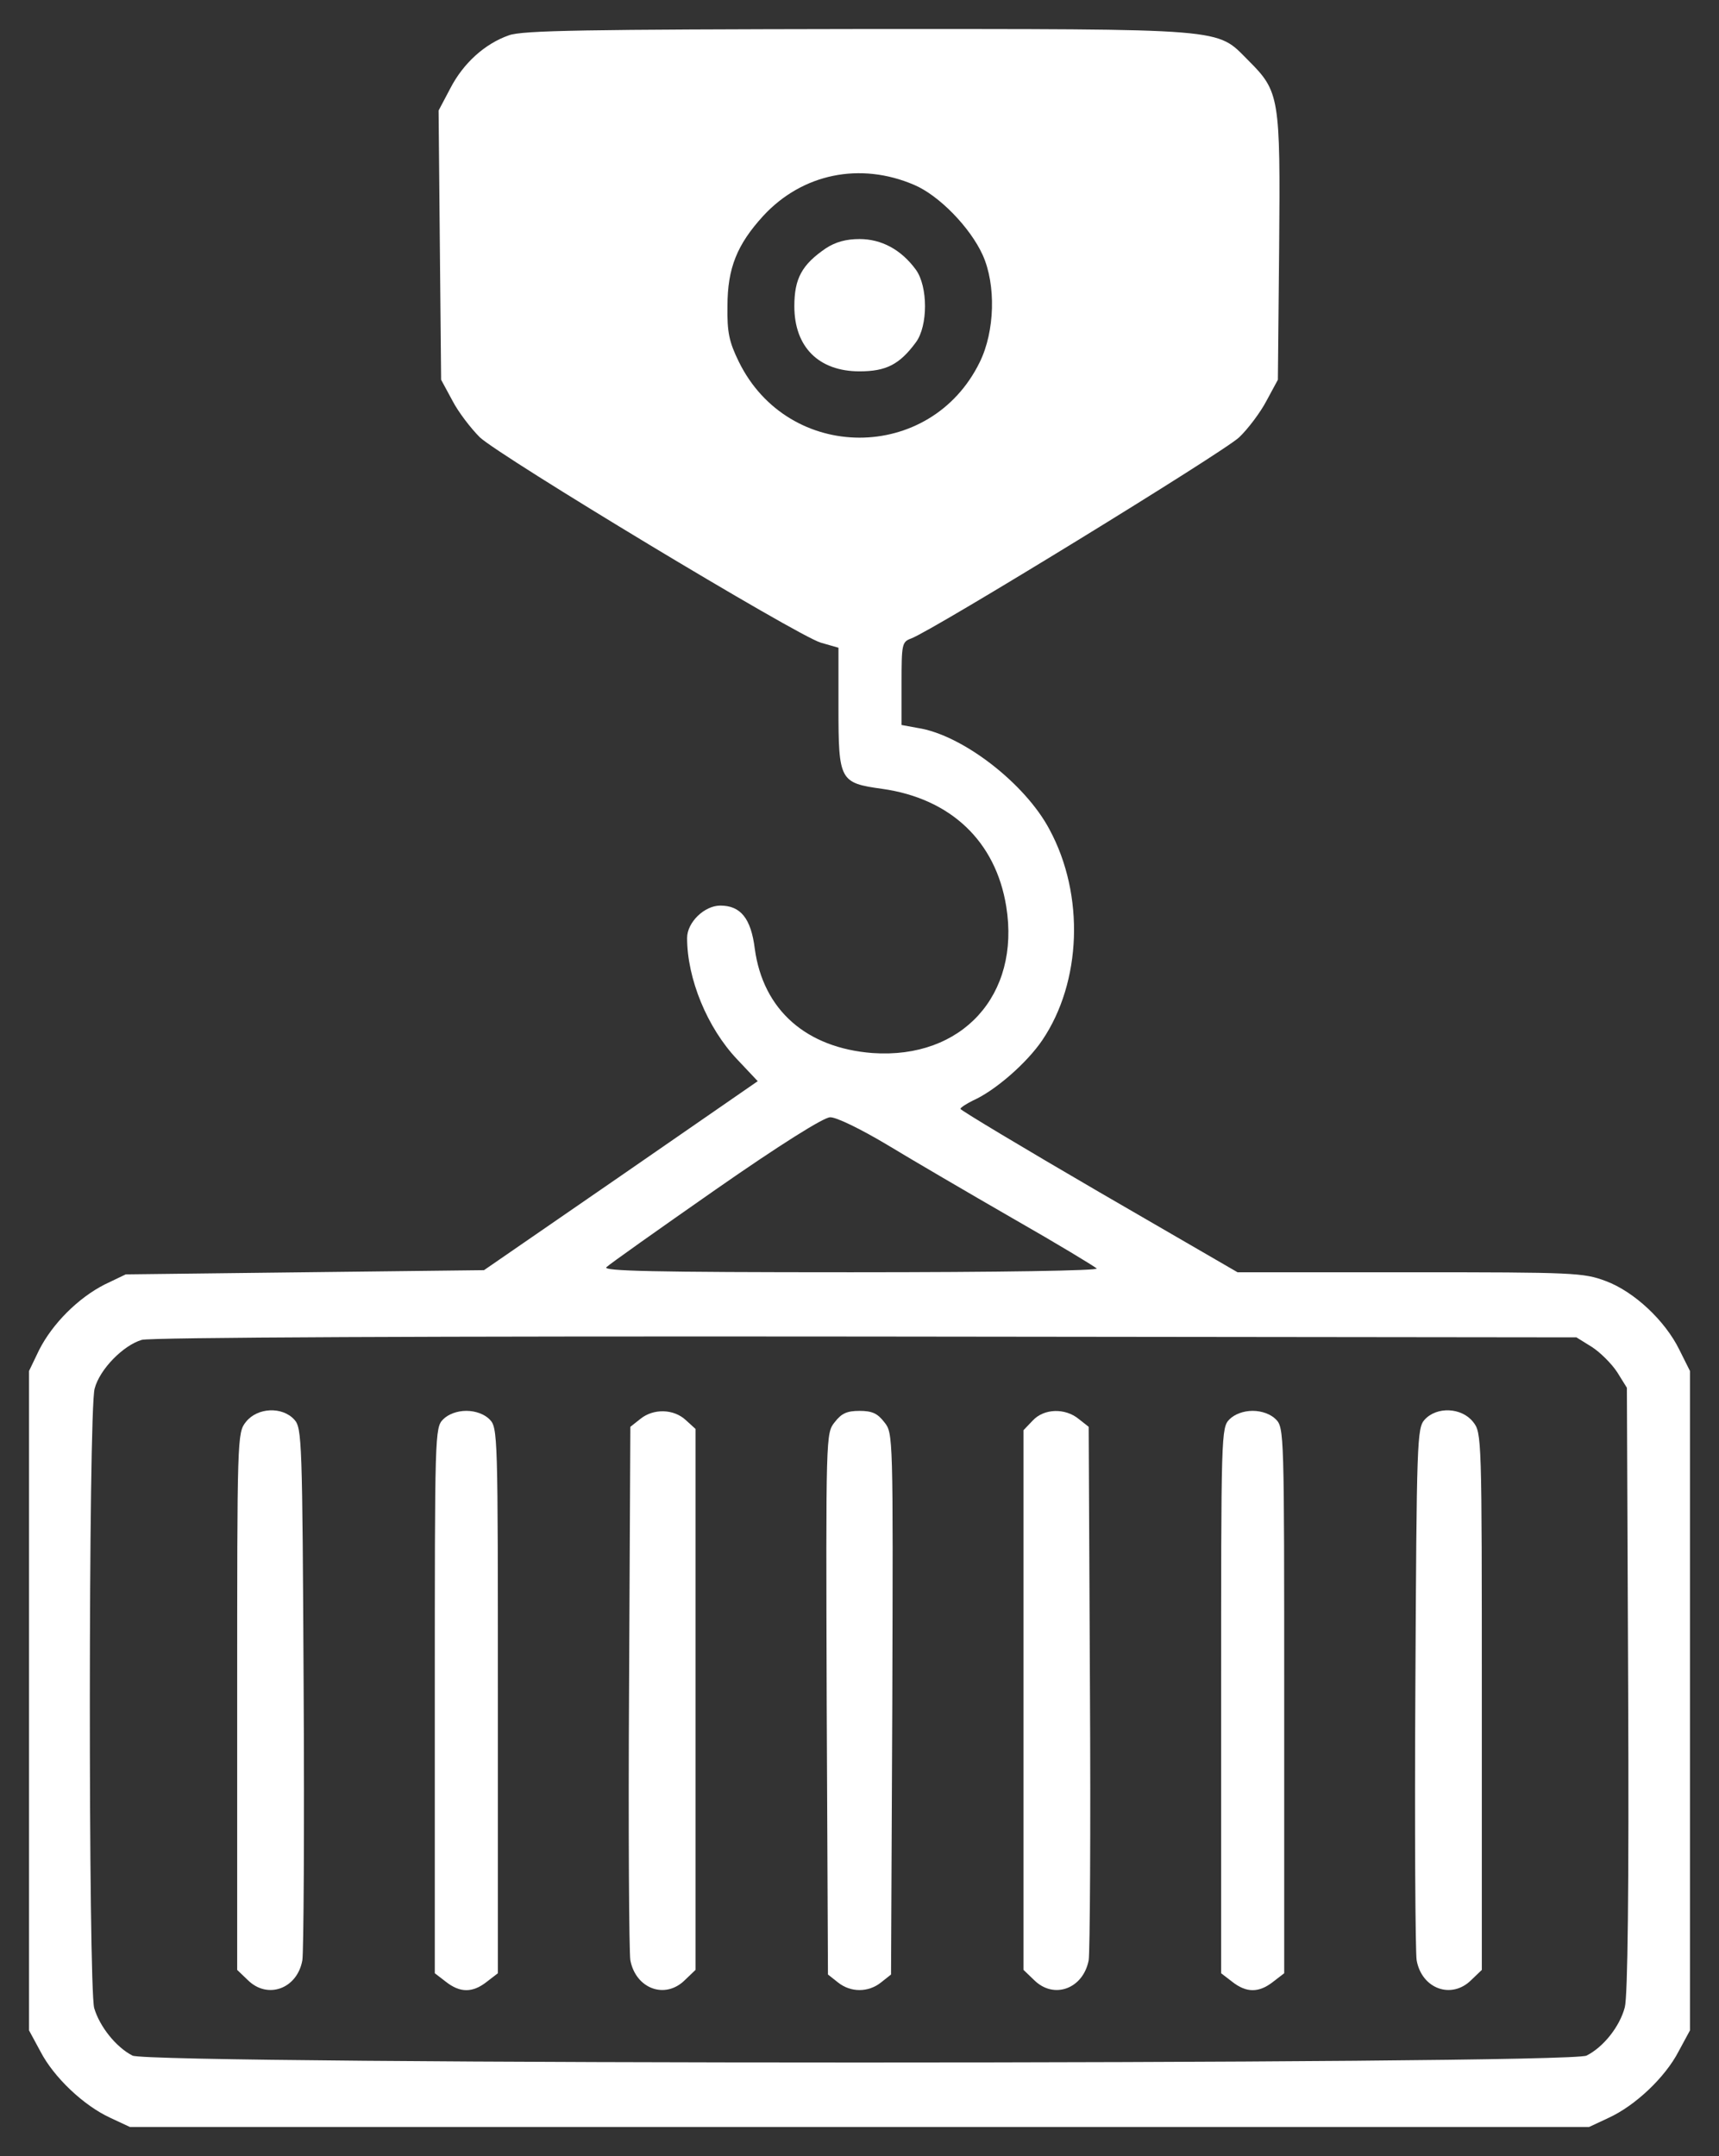 <?xml version="1.0" encoding="UTF-8"?> <svg xmlns="http://www.w3.org/2000/svg" viewBox="6032 5085.984 59.213 74.254"><rect x="6032" y="5085.984" width="59.213" height="74.254" fill="#333333" stroke="none"/><path fill="#ffffff" stroke="none" fill-opacity="1" stroke-width="1" stroke-opacity="1" fill-rule="evenodd" display="undefined" stroke-linecap="undefined" stroke-linejoin="undefined" stroke-dasharray="" paint-order="stroke" id="tSvg190a3e83620" title="Path 19" d="M 6049.527 5087.201 C 6048.701 5087.491 6047.962 5088.156 6047.513 5089.024 C 6047.378 5089.279 6047.243 5089.535 6047.108 5089.791 C 6047.122 5091.338 6047.137 5092.886 6047.151 5094.434 C 6047.166 5095.977 6047.18 5097.52 6047.195 5099.063 C 6047.325 5099.304 6047.455 5099.545 6047.586 5099.786 C 6047.788 5100.177 6048.223 5100.741 6048.527 5101.044 C 6049.237 5101.71 6059.448 5107.872 6060.274 5108.118 C 6060.477 5108.176 6060.679 5108.234 6060.882 5108.292 C 6060.882 5108.976 6060.882 5109.661 6060.882 5110.346 C 6060.882 5112.877 6060.926 5112.949 6062.389 5113.152 C 6064.749 5113.485 6066.299 5114.96 6066.661 5117.202 C 6067.154 5120.254 6065.141 5122.467 6062.055 5122.251 C 6059.781 5122.077 6058.289 5120.775 6058 5118.663 C 6057.869 5117.607 6057.507 5117.173 6056.812 5117.173 C 6056.262 5117.173 6055.668 5117.752 6055.668 5118.287 C 6055.668 5119.69 6056.363 5121.383 6057.391 5122.467 C 6057.628 5122.718 6057.865 5122.969 6058.101 5123.22 C 6056.532 5124.305 6054.963 5125.389 6053.394 5126.474 C 6051.82 5127.559 6050.246 5128.644 6048.672 5129.729 C 6046.615 5129.753 6044.558 5129.777 6042.502 5129.801 C 6040.445 5129.825 6038.388 5129.85 6036.331 5129.874 C 6036.09 5129.989 6035.849 5130.105 6035.607 5130.221 C 6034.695 5130.684 6033.811 5131.566 6033.348 5132.477 C 6033.232 5132.719 6033.116 5132.96 6033 5133.201 C 6033 5136.986 6033 5140.771 6033 5144.556 C 6033 5148.341 6033 5152.126 6033 5155.911 C 6033.13 5156.152 6033.261 5156.393 6033.391 5156.634 C 6033.855 5157.531 6034.883 5158.5 6035.795 5158.92 C 6036.022 5159.026 6036.249 5159.132 6036.476 5159.238 C 6044.853 5159.238 6053.23 5159.238 6061.606 5159.238 C 6069.983 5159.238 6078.36 5159.238 6086.737 5159.238 C 6086.963 5159.132 6087.19 5159.026 6087.417 5158.92 C 6088.33 5158.5 6089.358 5157.531 6089.822 5156.634 C 6089.952 5156.393 6090.082 5156.152 6090.213 5155.911 C 6090.213 5152.126 6090.213 5148.341 6090.213 5144.556 C 6090.213 5140.771 6090.213 5136.986 6090.213 5133.201 C 6090.092 5132.96 6089.971 5132.719 6089.851 5132.477 C 6089.358 5131.465 6088.286 5130.467 6087.316 5130.105 C 6086.548 5129.816 6086.23 5129.801 6080.566 5129.801 C 6078.587 5129.801 6076.607 5129.801 6074.628 5129.801 C 6073.039 5128.88 6071.451 5127.96 6069.862 5127.039 C 6067.226 5125.505 6065.083 5124.218 6065.083 5124.174 C 6065.083 5124.131 6065.285 5124.001 6065.517 5123.885 C 6066.27 5123.552 6067.371 5122.598 6067.907 5121.802 C 6069.254 5119.806 6069.37 5116.812 6068.153 5114.555 C 6067.313 5112.964 6065.141 5111.286 6063.605 5111.054 C 6063.422 5111.021 6063.238 5110.987 6063.055 5110.953 C 6063.055 5110.476 6063.055 5109.999 6063.055 5109.521 C 6063.055 5108.161 6063.069 5108.089 6063.388 5107.973 C 6064.156 5107.684 6074.179 5101.536 6074.686 5101.044 C 6074.99 5100.755 6075.424 5100.177 6075.627 5099.786 C 6075.758 5099.545 6075.888 5099.304 6076.018 5099.063 C 6076.033 5097.544 6076.047 5096.025 6076.062 5094.506 C 6076.105 5089.328 6076.076 5089.14 6075.004 5088.069 C 6073.875 5086.941 6074.454 5086.984 6061.548 5086.984C 6052.192 5086.999 6049.99 5087.028 6049.527 5087.201Z M 6063.489 5092.351 C 6064.344 5092.713 6065.416 5093.812 6065.85 5094.767 C 6066.314 5095.794 6066.27 5097.399 6065.749 5098.455 C 6064.054 5101.927 6059.159 5101.927 6057.449 5098.441 C 6057.116 5097.761 6057.044 5097.428 6057.058 5096.531 C 6057.058 5095.215 6057.391 5094.405 6058.289 5093.421C 6059.637 5091.96 6061.635 5091.555 6063.489 5092.351Z M 6062.548 5125.404 C 6063.431 5125.939 6065.387 5127.082 6066.893 5127.95 C 6068.414 5128.818 6069.703 5129.599 6069.776 5129.671 C 6069.862 5129.744 6066.546 5129.801 6061.317 5129.801 C 6054.437 5129.801 6052.757 5129.758 6052.887 5129.628 C 6052.988 5129.527 6054.683 5128.326 6056.653 5126.952 C 6058.854 5125.418 6060.375 5124.464 6060.592 5124.464C 6060.795 5124.449 6061.65 5124.869 6062.548 5125.404Z M 6086.838 5132.376 C 6087.128 5132.564 6087.519 5132.955 6087.707 5133.244 C 6087.818 5133.423 6087.929 5133.601 6088.04 5133.779 C 6088.055 5137.241 6088.069 5140.703 6088.084 5144.165 C 6088.113 5151.094 6088.069 5154.739 6087.968 5155.116 C 6087.794 5155.781 6087.229 5156.49 6086.65 5156.779 C 6086.041 5157.097 6037.171 5157.097 6036.563 5156.779 C 6035.998 5156.49 6035.433 5155.781 6035.245 5155.144 C 6035.042 5154.407 6035.042 5134.56 6035.26 5133.808 C 6035.433 5133.143 6036.244 5132.318 6036.882 5132.13 C 6037.157 5132.043 6046.847 5132 6061.824 5132.015 C 6069.983 5132.024 6078.143 5132.034 6086.302 5132.043C 6086.481 5132.154 6086.659 5132.265 6086.838 5132.376Z"></path><path fill="#ffffff" stroke="none" fill-opacity="1" stroke-width="1" stroke-opacity="1" fill-rule="evenodd" display="undefined" stroke-linecap="undefined" stroke-linejoin="undefined" stroke-dasharray="6 2" paint-order="undefined" id="tSvgc10b705861" title="Path 20" d="M 6060.448 5094.535 C 6059.622 5095.099 6059.362 5095.576 6059.362 5096.531 C 6059.362 5097.934 6060.202 5098.773 6061.607 5098.773 C 6062.519 5098.773 6062.983 5098.542 6063.548 5097.775 C 6063.968 5097.211 6063.968 5095.851 6063.548 5095.272 C 6063.041 5094.578 6062.36 5094.217 6061.607 5094.217C 6061.143 5094.217 6060.781 5094.318 6060.448 5094.535Z"></path><path fill="#ffffff" stroke="none" fill-opacity="1" stroke-width="1" stroke-opacity="1" fill-rule="evenodd" display="undefined" stroke-linecap="undefined" stroke-linejoin="undefined" stroke-dasharray="6 2" paint-order="undefined" id="tSvg7b758b679f" title="Path 21" d="M 6040.474 5134.951 C 6040.17 5135.327 6040.17 5135.443 6040.17 5144.585 C 6040.17 5147.666 6040.17 5150.747 6040.17 5153.828 C 6040.291 5153.944 6040.412 5154.059 6040.532 5154.175 C 6041.213 5154.855 6042.241 5154.479 6042.415 5153.495 C 6042.459 5153.235 6042.488 5149.011 6042.459 5144.107 C 6042.415 5135.573 6042.401 5135.168 6042.14 5134.878C 6041.72 5134.416 6040.865 5134.459 6040.474 5134.951Z"></path><path fill="#ffffff" stroke="none" fill-opacity="1" stroke-width="1" stroke-opacity="1" fill-rule="evenodd" display="undefined" stroke-linecap="undefined" stroke-linejoin="undefined" stroke-dasharray="6 2" paint-order="undefined" id="tSvg19bfba8f20" title="Path 22" d="M 6047.267 5134.864 C 6046.977 5135.153 6046.977 5135.341 6046.977 5144.541 C 6046.977 5147.675 6046.977 5150.809 6046.977 5153.943 C 6047.103 5154.04 6047.228 5154.136 6047.354 5154.233 C 6047.846 5154.623 6048.281 5154.623 6048.773 5154.233 C 6048.899 5154.136 6049.025 5154.04 6049.15 5153.943 C 6049.15 5150.809 6049.15 5147.675 6049.15 5144.541 C 6049.15 5135.341 6049.15 5135.153 6048.86 5134.864 C 6048.687 5134.69 6048.382 5134.574 6048.064 5134.574C 6047.745 5134.574 6047.441 5134.69 6047.267 5134.864Z"></path><path fill="#ffffff" stroke="none" fill-opacity="1" stroke-width="1" stroke-opacity="1" fill-rule="evenodd" display="undefined" stroke-linecap="undefined" stroke-linejoin="undefined" stroke-dasharray="6 2" paint-order="undefined" id="tSvgb91b9f266d" title="Path 23" d="M 6054.06 5134.85 C 6053.944 5134.941 6053.828 5135.033 6053.713 5135.124 C 6053.698 5138.109 6053.684 5141.094 6053.669 5144.078 C 6053.64 5148.997 6053.669 5153.235 6053.713 5153.495 C 6053.901 5154.479 6054.915 5154.855 6055.595 5154.175 C 6055.716 5154.059 6055.837 5153.944 6055.958 5153.828 C 6055.958 5150.723 6055.958 5147.618 6055.958 5144.512 C 6055.958 5141.407 6055.958 5138.302 6055.958 5135.197 C 6055.847 5135.095 6055.736 5134.994 6055.624 5134.893C 6055.204 5134.502 6054.509 5134.488 6054.06 5134.85Z"></path><path fill="#ffffff" stroke="none" fill-opacity="1" stroke-width="1" stroke-opacity="1" fill-rule="evenodd" display="undefined" stroke-linecap="undefined" stroke-linejoin="undefined" stroke-dasharray="6 2" paint-order="undefined" id="tSvg497f49597d" title="Path 24" d="M 6060.752 5134.965 C 6060.448 5135.341 6060.448 5135.399 6060.477 5144.671 C 6060.491 5147.777 6060.506 5150.882 6060.52 5153.987 C 6060.636 5154.079 6060.752 5154.17 6060.868 5154.262 C 6061.302 5154.609 6061.911 5154.609 6062.345 5154.262 C 6062.461 5154.17 6062.577 5154.079 6062.693 5153.987 C 6062.707 5150.882 6062.722 5147.777 6062.736 5144.671 C 6062.765 5135.399 6062.765 5135.341 6062.461 5134.965 C 6062.229 5134.662 6062.041 5134.575 6061.607 5134.575C 6061.172 5134.575 6060.984 5134.662 6060.752 5134.965Z"></path><path fill="#ffffff" stroke="none" fill-opacity="1" stroke-width="1" stroke-opacity="1" fill-rule="evenodd" display="undefined" stroke-linecap="undefined" stroke-linejoin="undefined" stroke-dasharray="6 2" paint-order="undefined" id="tSvg50d5f41b23" title="Path 25" d="M 6067.574 5134.907 C 6067.468 5135.018 6067.362 5135.129 6067.256 5135.24 C 6067.256 5138.34 6067.256 5141.441 6067.256 5144.541 C 6067.256 5147.637 6067.256 5150.732 6067.256 5153.828 C 6067.376 5153.944 6067.497 5154.059 6067.618 5154.175 C 6068.299 5154.855 6069.312 5154.479 6069.501 5153.495 C 6069.544 5153.235 6069.573 5148.997 6069.544 5144.078 C 6069.53 5141.094 6069.515 5138.109 6069.501 5135.124 C 6069.385 5135.033 6069.269 5134.941 6069.153 5134.85C 6068.69 5134.473 6067.965 5134.488 6067.574 5134.907Z"></path><path fill="#ffffff" stroke="none" fill-opacity="1" stroke-width="1" stroke-opacity="1" fill-rule="evenodd" display="undefined" stroke-linecap="undefined" stroke-linejoin="undefined" stroke-dasharray="6 2" paint-order="undefined" id="tSvg62d4d47b26" title="Path 26" d="M 6074.353 5134.864 C 6074.063 5135.153 6074.063 5135.341 6074.063 5144.541 C 6074.063 5147.675 6074.063 5150.809 6074.063 5153.943 C 6074.189 5154.04 6074.314 5154.136 6074.44 5154.233 C 6074.932 5154.623 6075.367 5154.623 6075.859 5154.233 C 6075.985 5154.136 6076.11 5154.04 6076.236 5153.943 C 6076.236 5150.809 6076.236 5147.675 6076.236 5144.541 C 6076.236 5135.341 6076.236 5135.153 6075.946 5134.864 C 6075.772 5134.69 6075.468 5134.574 6075.149 5134.574C 6074.831 5134.574 6074.527 5134.69 6074.353 5134.864Z"></path><path fill="#ffffff" stroke="none" fill-opacity="1" stroke-width="1" stroke-opacity="1" fill-rule="evenodd" display="undefined" stroke-linecap="undefined" stroke-linejoin="undefined" stroke-dasharray="6 2" paint-order="undefined" id="tSvgc2e23575e" title="Path 27" d="M 6081.073 5134.878 C 6080.812 5135.168 6080.798 5135.573 6080.754 5144.107 C 6080.725 5149.011 6080.754 5153.235 6080.798 5153.495 C 6080.972 5154.479 6082 5154.855 6082.681 5154.175 C 6082.801 5154.059 6082.922 5153.944 6083.043 5153.828 C 6083.043 5150.747 6083.043 5147.666 6083.043 5144.585 C 6083.043 5135.443 6083.043 5135.327 6082.739 5134.951C 6082.348 5134.459 6081.493 5134.416 6081.073 5134.878Z"></path><defs> </defs></svg> 